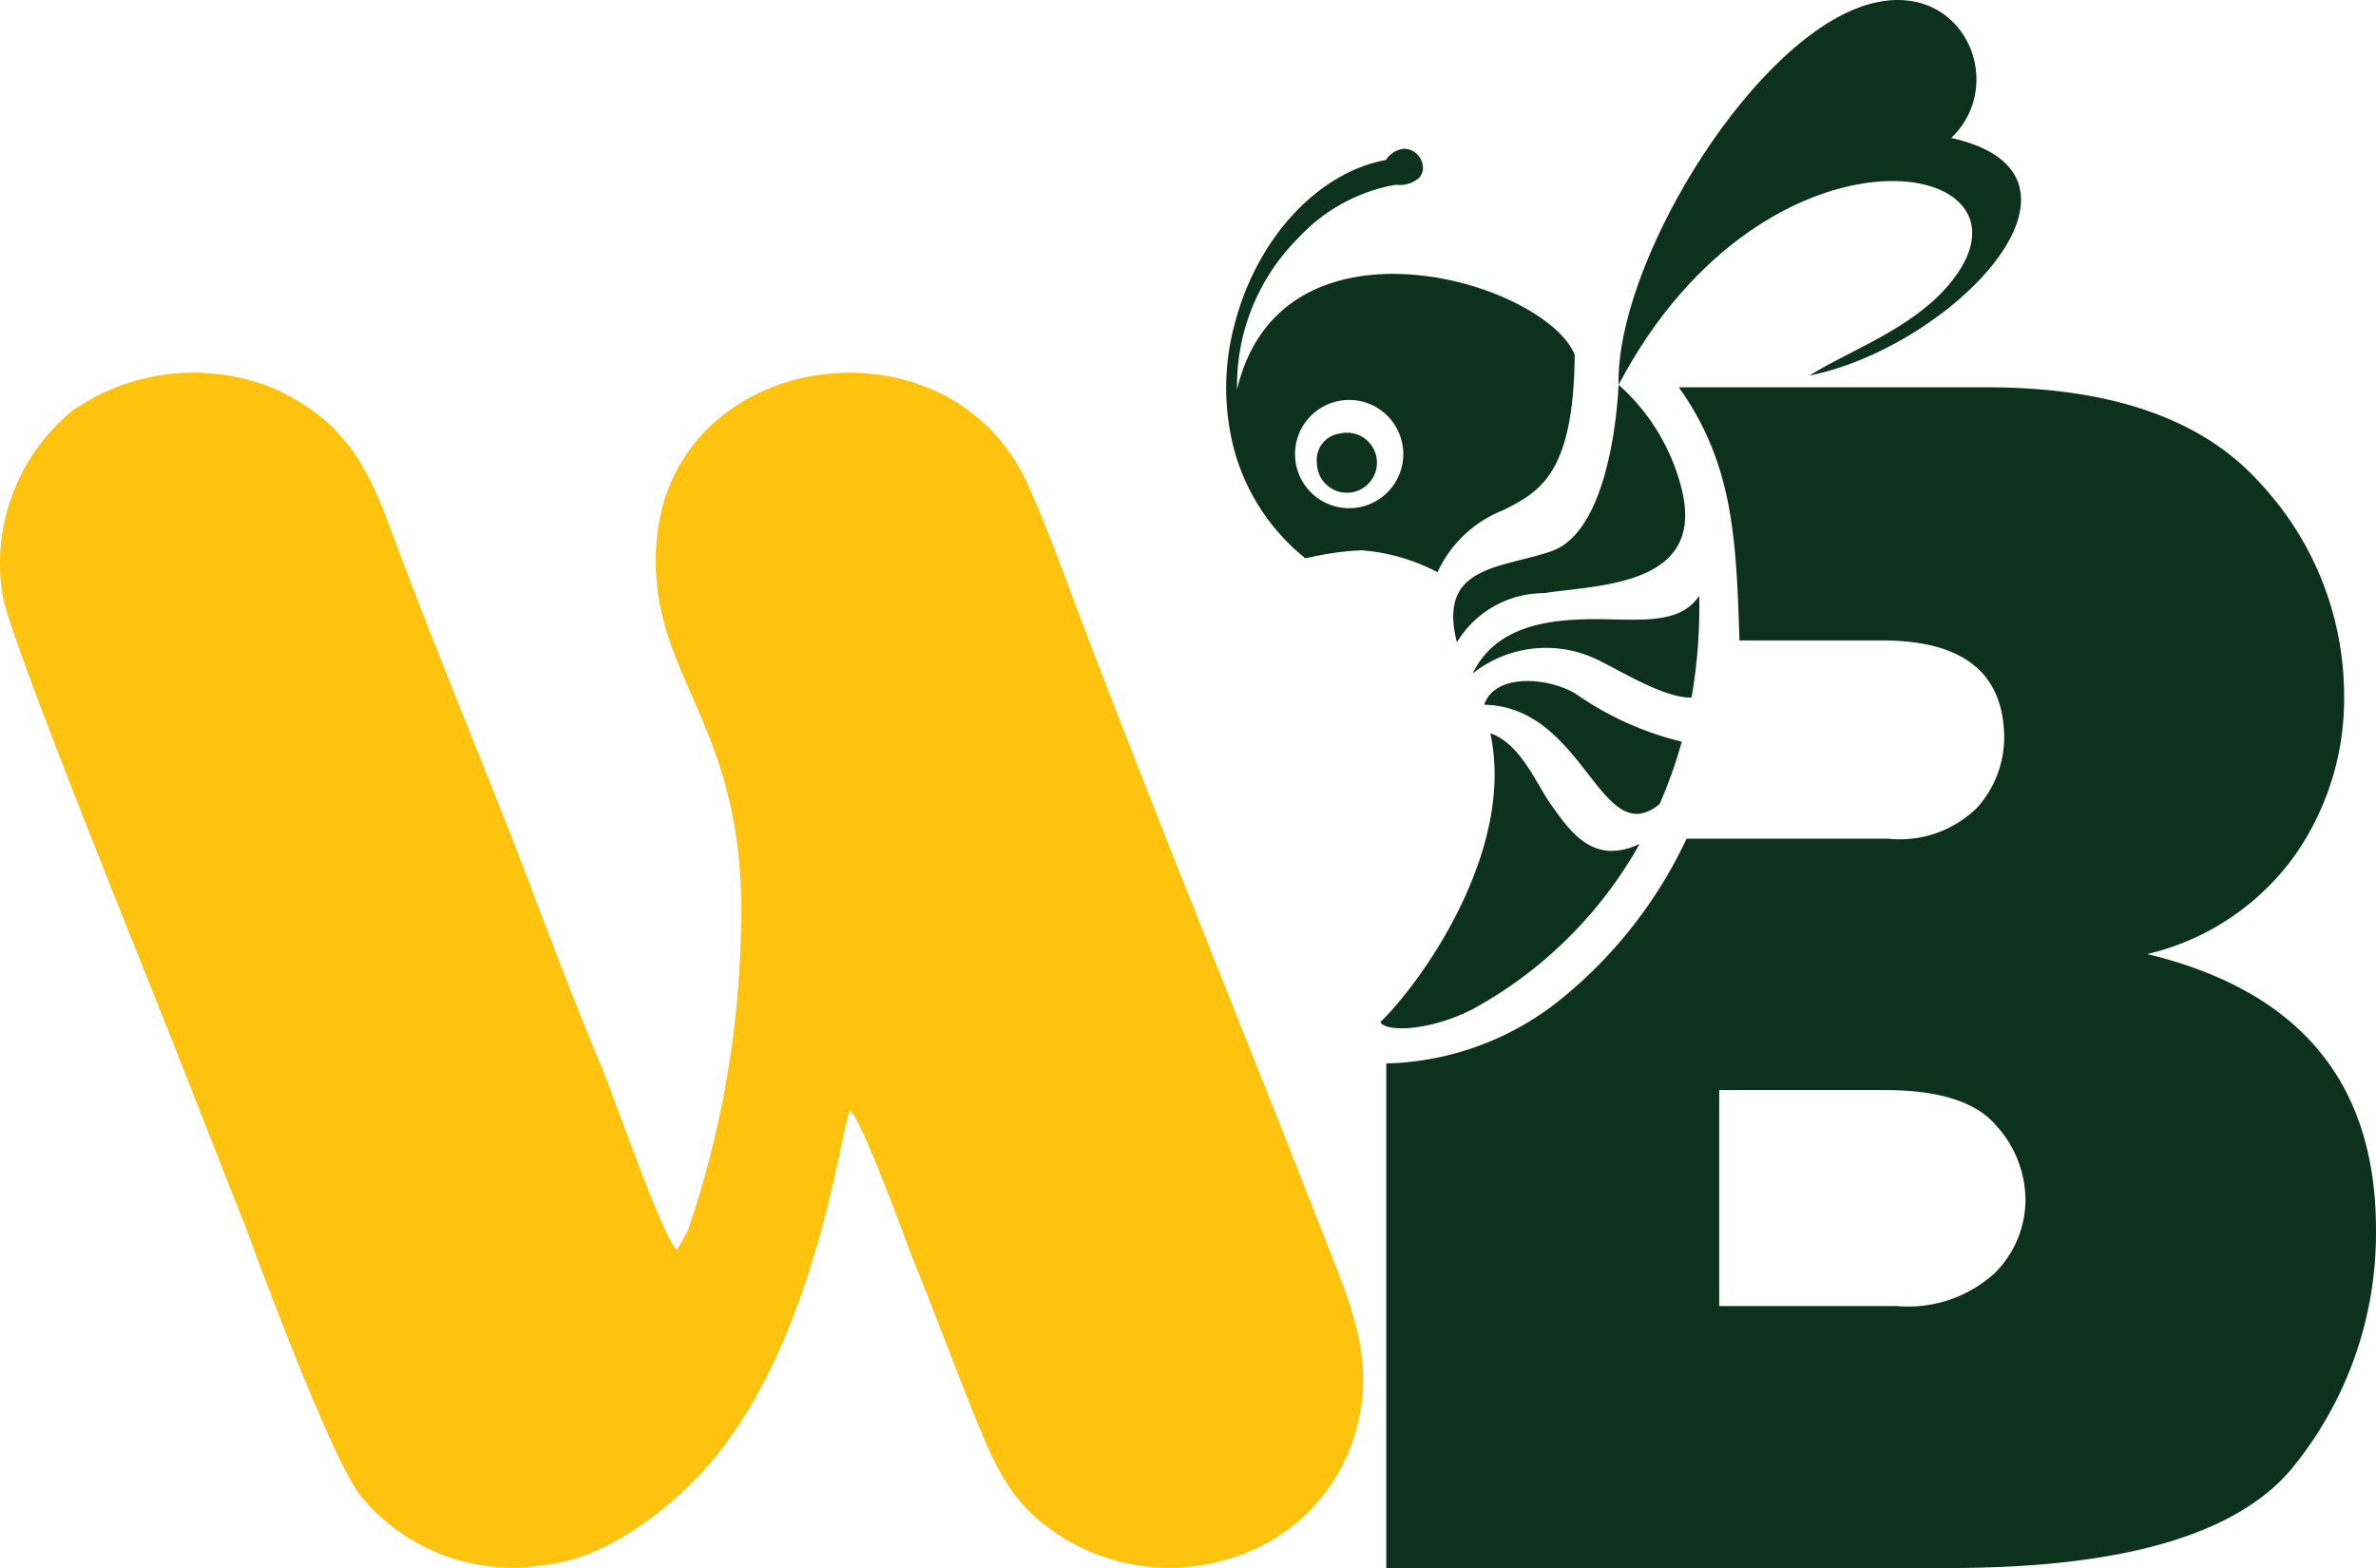 <svg xmlns="http://www.w3.org/2000/svg" width="96.22" height="63.506" viewBox="0 0 96.22 63.506">
  <g id="logo" transform="translate(-29.968 -159.492)">
    <path id="Path_4" data-name="Path 4" d="M51.512,278.58c-1.88-4.929-3.907-9.685-5.786-14.777-.991-2.685-2.029-4.3-4.611-5.511a8.6,8.6,0,0,0-8.223.885,8,8,0,0,0-2.834,7.379c.161,1.559,5.816,15.391,7.021,18.478l2.9,7.374c.878,2.394,3.542,9.458,4.632,10.76a7.932,7.932,0,0,0,7.365,2.758c2.625-.258,5.125-2.351,6.453-3.8,4.59-5.008,5.584-13.947,5.957-14.6.488.321,2.353,5.52,2.6,6.131.913,2.237,1.626,4.189,2.5,6.353.96,2.363,1.638,3.678,3.742,4.933a8.2,8.2,0,0,0,6.451.74,7.483,7.483,0,0,0,5.06-4.76c1-2.876.071-5.178-.8-7.41-1.418-3.638-2.842-7.211-4.261-10.768-1.907-4.782-3.8-9.536-5.658-14.386-.807-2.11-1.6-4.38-2.461-6.26-3.229-7.044-14.585-5.441-15.019,2.6-.28,5.193,3.445,6.995,3.445,14.7a40.2,40.2,0,0,1-2.154,12.955l-.445.814c-.552-.422-2.55-6.187-2.983-7.228-1.02-2.448-1.963-4.9-2.9-7.36Z" transform="translate(0 -83.046)" fill="#fec30e" fill-rule="evenodd"/>
    <path id="Path_5" data-name="Path 5" d="M341.459,308.7h15.807q10.736,0,14.016-4.194a15.029,15.029,0,0,0,3.274-9.524q0-8.908-9.26-11.148a10.243,10.243,0,0,0,5.962-3.979,11.038,11.038,0,0,0,2.007-6.452,12.615,12.615,0,0,0-3.465-8.711q-3.477-3.818-11.041-3.812H346.326c2.208,3.107,2.327,6.175,2.452,10.252h5.775q4.947,0,4.947,3.979a4.288,4.288,0,0,1-1.063,2.76,4.455,4.455,0,0,1-3.633,1.291h-8.166a18.455,18.455,0,0,1-5.18,6.574,11.688,11.688,0,0,1-6.979,2.529V308.7h6.979Zm13.7-10.611h-7.2v-8.746h6.715c2.163,0,3.656.466,4.469,1.4a4.5,4.5,0,0,1,1.219,3.047,4.2,4.2,0,0,1-1.254,2.975,5.2,5.2,0,0,1-3.943,1.326Z" transform="translate(-248.369 -85.702)" fill="#0c311c" fill-rule="evenodd"/>
    <path id="Subtraction_1" data-name="Subtraction 1" d="M885.528,1203.644h0a7.843,7.843,0,0,0-3.087-.888,11.644,11.644,0,0,0-2.053.28l-.217.041a8.49,8.49,0,0,1-2.895-4.453,9.909,9.909,0,0,1,.027-5c.894-3.483,3.363-6.167,6.141-6.679a.961.961,0,0,1,.751-.452.779.779,0,0,1,.74.732.589.589,0,0,1-.16.45,1.18,1.18,0,0,1-.875.281l-.092,0H883.8a7.022,7.022,0,0,0-3.916,2.155,8.448,8.448,0,0,0-2.476,6.13c.976-4.072,4.365-4.68,6.3-4.68,3.44,0,6.789,1.763,7.374,3.28-.04,4.852-1.438,5.556-2.918,6.3a4.876,4.876,0,0,0-2.635,2.5Zm-3.578-6.978a2.192,2.192,0,1,0,2.191,2.192A2.195,2.195,0,0,0,881.95,1196.666Z" transform="translate(-797.344 -1020.976)" fill="#0c311c"/>
    <path id="Path_13" data-name="Path 13" d="M385.509,191.326c6.021-11.417,17.74-9.188,13.364-4.037-1.527,1.8-4.036,2.654-5.636,3.666,5.83-1.182,12.467-8.125,5.743-9.623,2.416-2.327.3-6.807-3.761-5.276-4.614,1.738-9.83,10.512-9.71,15.271Z" transform="translate(-289.993 -16.252)" fill="#0c311c" fill-rule="evenodd"/>
    <path id="Path_14" data-name="Path 14" d="M343.7,341.382c-1.851.859-2.761-.423-3.6-1.607-.6-.852-1.235-2.465-2.449-2.876,1.021,4.658-2.675,9.965-4.453,11.7.184.375,1.86.409,3.691-.5a17.18,17.18,0,0,0,6.807-6.718Z" transform="translate(-247.331 -147.709)" fill="#0c311c" fill-rule="evenodd"/>
    <path id="Path_15" data-name="Path 15" d="M349.334,270.731a4.128,4.128,0,0,1,3.527-1.99c2.224-.341,6.6-.282,5.56-4.273a8.355,8.355,0,0,0-2.54-4.168c-.087,1.811-.609,6.032-2.738,6.75-2.1.709-4.592.582-3.81,3.68Z" transform="translate(-260.366 -85.227)" fill="#0c311c" fill-rule="evenodd"/>
    <path id="Path_16" data-name="Path 16" d="M353.5,309.838a4.776,4.776,0,0,1,4.906-.619c.972.443,2.8,1.625,3.951,1.6a21.3,21.3,0,0,0,.311-4.125c-.8,1.228-2.551.938-4.315.95-1.956.013-3.94.337-4.854,2.189Z" transform="translate(-263.888 -123.075)" fill="#0c311c" fill-rule="evenodd"/>
    <path id="Path_17" data-name="Path 17" d="M355.953,326.382c4.084.074,4.71,5.972,7.106,4.027a18.682,18.682,0,0,0,.9-2.53,12.7,12.7,0,0,1-4.294-1.94c-1.129-.675-3.267-.842-3.707.442Z" transform="translate(-265.885 -138.348)" fill="#0c311c" fill-rule="evenodd"/>
    <path id="Path_24" data-name="Path 24" d="M320.139,271.036a1.216,1.216,0,1,1-.923,1.18A1.075,1.075,0,0,1,320.139,271.036Z" transform="translate(-235.918 -93.984)" fill="#0c311c" fill-rule="evenodd"/>
  </g>
</svg>
